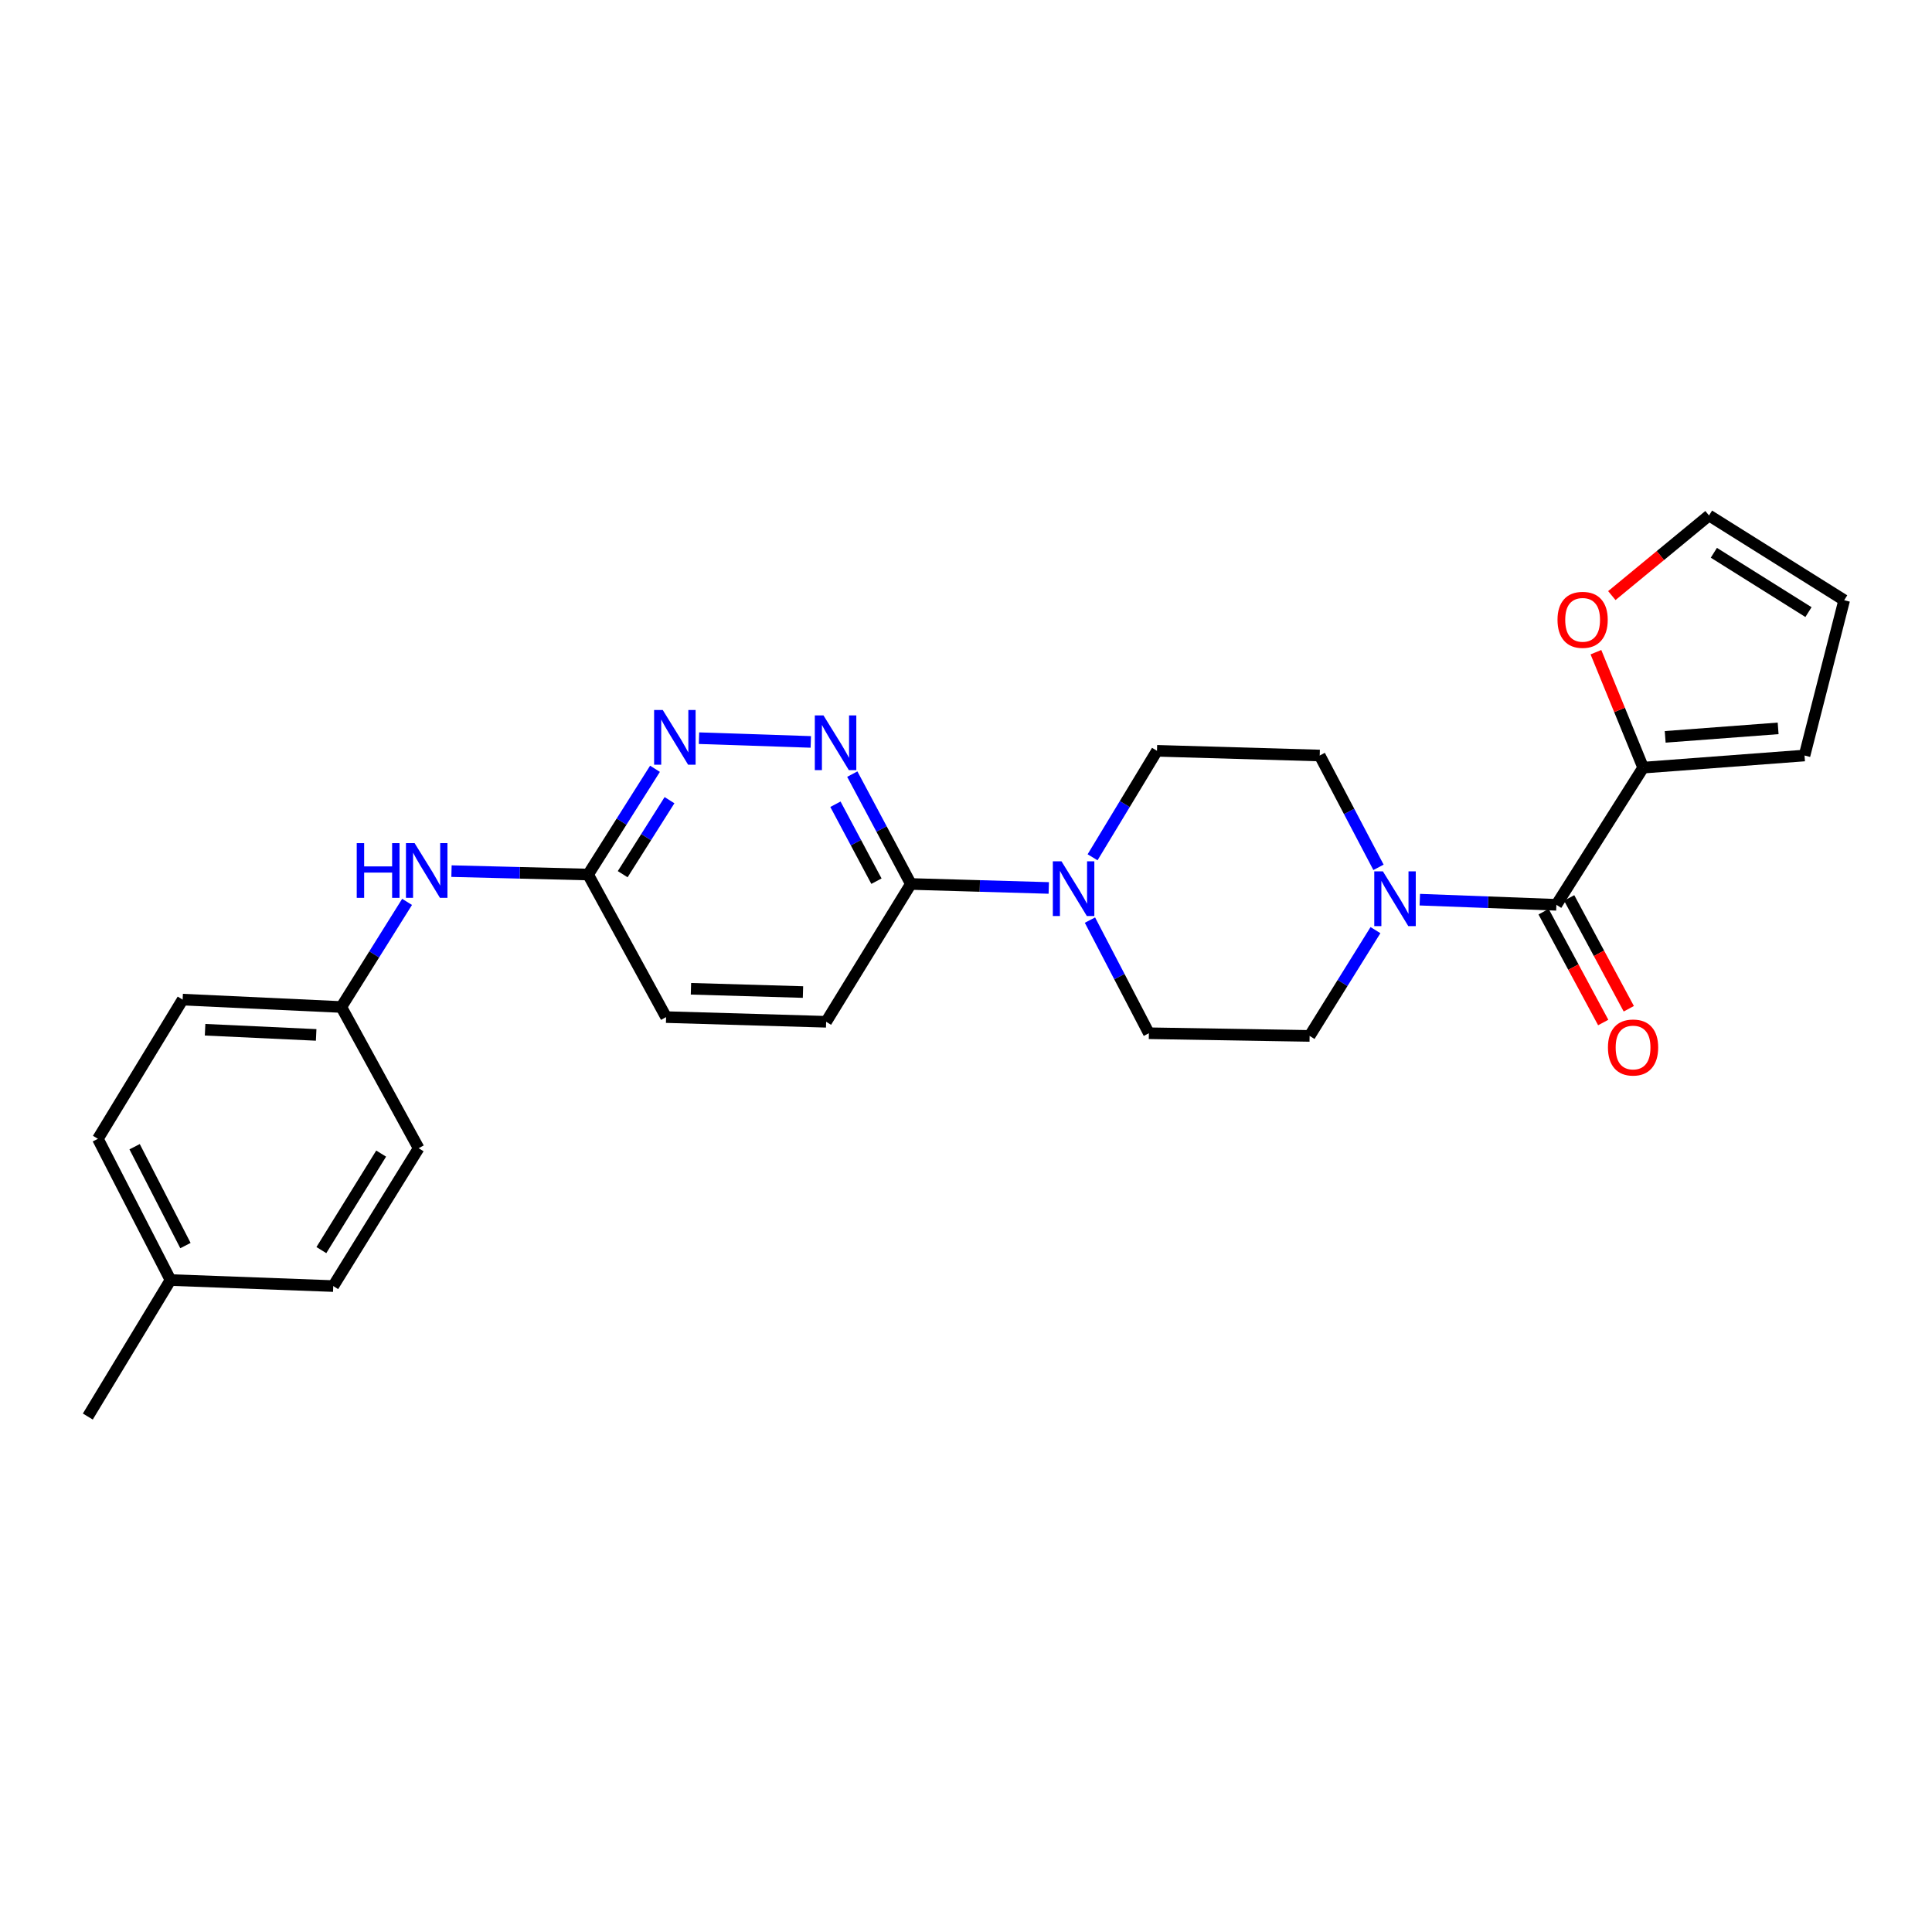 <?xml version='1.0' encoding='iso-8859-1'?>
<svg version='1.1' baseProfile='full'
              xmlns='http://www.w3.org/2000/svg'
                      xmlns:rdkit='http://www.rdkit.org/xml'
                      xmlns:xlink='http://www.w3.org/1999/xlink'
                  xml:space='preserve'
width='1000px' height='1000px' viewBox='0 0 1000 1000'>
<!-- END OF HEADER -->
<rect style='opacity:1.0;fill:#FFFFFF;stroke:none' width='1000' height='1000' x='0' y='0'> </rect>
<path class='bond-0' d='M 805.581,468.328 L 770.233,466.999' style='fill:none;fill-rule:evenodd;stroke:#000000;stroke-width:6px;stroke-linecap:butt;stroke-linejoin:miter;stroke-opacity:1' />
<path class='bond-0' d='M 770.233,466.999 L 734.886,465.67' style='fill:none;fill-rule:evenodd;stroke:#0000FF;stroke-width:6px;stroke-linecap:butt;stroke-linejoin:miter;stroke-opacity:1' />
<path class='bond-4' d='M 805.581,468.328 L 850.5,397.332' style='fill:none;fill-rule:evenodd;stroke:#000000;stroke-width:6px;stroke-linecap:butt;stroke-linejoin:miter;stroke-opacity:1' />
<path class='bond-13' d='M 798.961,471.889 L 814.391,500.57' style='fill:none;fill-rule:evenodd;stroke:#000000;stroke-width:6px;stroke-linecap:butt;stroke-linejoin:miter;stroke-opacity:1' />
<path class='bond-13' d='M 814.391,500.57 L 829.821,529.251' style='fill:none;fill-rule:evenodd;stroke:#FF0000;stroke-width:6px;stroke-linecap:butt;stroke-linejoin:miter;stroke-opacity:1' />
<path class='bond-13' d='M 812.201,464.766 L 827.63,493.447' style='fill:none;fill-rule:evenodd;stroke:#000000;stroke-width:6px;stroke-linecap:butt;stroke-linejoin:miter;stroke-opacity:1' />
<path class='bond-13' d='M 827.63,493.447 L 843.06,522.129' style='fill:none;fill-rule:evenodd;stroke:#FF0000;stroke-width:6px;stroke-linecap:butt;stroke-linejoin:miter;stroke-opacity:1' />
<path class='bond-9' d='M 711.94,481.438 L 694.898,508.815' style='fill:none;fill-rule:evenodd;stroke:#0000FF;stroke-width:6px;stroke-linecap:butt;stroke-linejoin:miter;stroke-opacity:1' />
<path class='bond-9' d='M 694.898,508.815 L 677.856,536.191' style='fill:none;fill-rule:evenodd;stroke:#000000;stroke-width:6px;stroke-linecap:butt;stroke-linejoin:miter;stroke-opacity:1' />
<path class='bond-10' d='M 713.512,448.933 L 698.298,419.992' style='fill:none;fill-rule:evenodd;stroke:#0000FF;stroke-width:6px;stroke-linecap:butt;stroke-linejoin:miter;stroke-opacity:1' />
<path class='bond-10' d='M 698.298,419.992 L 683.084,391.051' style='fill:none;fill-rule:evenodd;stroke:#000000;stroke-width:6px;stroke-linecap:butt;stroke-linejoin:miter;stroke-opacity:1' />
<path class='bond-1' d='M 565.513,443.73 L 582.182,416.176' style='fill:none;fill-rule:evenodd;stroke:#0000FF;stroke-width:6px;stroke-linecap:butt;stroke-linejoin:miter;stroke-opacity:1' />
<path class='bond-1' d='M 582.182,416.176 L 598.851,388.621' style='fill:none;fill-rule:evenodd;stroke:#000000;stroke-width:6px;stroke-linecap:butt;stroke-linejoin:miter;stroke-opacity:1' />
<path class='bond-3' d='M 542.839,459.605 L 507.149,458.575' style='fill:none;fill-rule:evenodd;stroke:#0000FF;stroke-width:6px;stroke-linecap:butt;stroke-linejoin:miter;stroke-opacity:1' />
<path class='bond-3' d='M 507.149,458.575 L 471.46,457.545' style='fill:none;fill-rule:evenodd;stroke:#000000;stroke-width:6px;stroke-linecap:butt;stroke-linejoin:miter;stroke-opacity:1' />
<path class='bond-27' d='M 564.159,476.245 L 579.408,505.524' style='fill:none;fill-rule:evenodd;stroke:#0000FF;stroke-width:6px;stroke-linecap:butt;stroke-linejoin:miter;stroke-opacity:1' />
<path class='bond-27' d='M 579.408,505.524 L 594.658,534.804' style='fill:none;fill-rule:evenodd;stroke:#000000;stroke-width:6px;stroke-linecap:butt;stroke-linejoin:miter;stroke-opacity:1' />
<path class='bond-2' d='M 441.141,400.676 L 456.3,429.11' style='fill:none;fill-rule:evenodd;stroke:#0000FF;stroke-width:6px;stroke-linecap:butt;stroke-linejoin:miter;stroke-opacity:1' />
<path class='bond-2' d='M 456.3,429.11 L 471.46,457.545' style='fill:none;fill-rule:evenodd;stroke:#000000;stroke-width:6px;stroke-linecap:butt;stroke-linejoin:miter;stroke-opacity:1' />
<path class='bond-2' d='M 432.422,416.279 L 443.034,436.183' style='fill:none;fill-rule:evenodd;stroke:#0000FF;stroke-width:6px;stroke-linecap:butt;stroke-linejoin:miter;stroke-opacity:1' />
<path class='bond-2' d='M 443.034,436.183 L 453.645,456.087' style='fill:none;fill-rule:evenodd;stroke:#000000;stroke-width:6px;stroke-linecap:butt;stroke-linejoin:miter;stroke-opacity:1' />
<path class='bond-5' d='M 419.667,384.016 L 361.806,382.081' style='fill:none;fill-rule:evenodd;stroke:#0000FF;stroke-width:6px;stroke-linecap:butt;stroke-linejoin:miter;stroke-opacity:1' />
<path class='bond-17' d='M 471.46,457.545 L 427.61,528.874' style='fill:none;fill-rule:evenodd;stroke:#000000;stroke-width:6px;stroke-linecap:butt;stroke-linejoin:miter;stroke-opacity:1' />
<path class='bond-7' d='M 850.5,397.332 L 838.273,367.451' style='fill:none;fill-rule:evenodd;stroke:#000000;stroke-width:6px;stroke-linecap:butt;stroke-linejoin:miter;stroke-opacity:1' />
<path class='bond-7' d='M 838.273,367.451 L 826.047,337.57' style='fill:none;fill-rule:evenodd;stroke:#FF0000;stroke-width:6px;stroke-linecap:butt;stroke-linejoin:miter;stroke-opacity:1' />
<path class='bond-14' d='M 850.5,397.332 L 934.015,391.051' style='fill:none;fill-rule:evenodd;stroke:#000000;stroke-width:6px;stroke-linecap:butt;stroke-linejoin:miter;stroke-opacity:1' />
<path class='bond-14' d='M 861.9,381.398 L 920.36,377.002' style='fill:none;fill-rule:evenodd;stroke:#000000;stroke-width:6px;stroke-linecap:butt;stroke-linejoin:miter;stroke-opacity:1' />
<path class='bond-28' d='M 339.022,397.923 L 321.713,425.291' style='fill:none;fill-rule:evenodd;stroke:#0000FF;stroke-width:6px;stroke-linecap:butt;stroke-linejoin:miter;stroke-opacity:1' />
<path class='bond-28' d='M 321.713,425.291 L 304.404,452.659' style='fill:none;fill-rule:evenodd;stroke:#000000;stroke-width:6px;stroke-linecap:butt;stroke-linejoin:miter;stroke-opacity:1' />
<path class='bond-28' d='M 346.536,414.17 L 334.419,433.327' style='fill:none;fill-rule:evenodd;stroke:#0000FF;stroke-width:6px;stroke-linecap:butt;stroke-linejoin:miter;stroke-opacity:1' />
<path class='bond-28' d='M 334.419,433.327 L 322.303,452.485' style='fill:none;fill-rule:evenodd;stroke:#000000;stroke-width:6px;stroke-linecap:butt;stroke-linejoin:miter;stroke-opacity:1' />
<path class='bond-6' d='M 304.404,452.659 L 344.771,526.452' style='fill:none;fill-rule:evenodd;stroke:#000000;stroke-width:6px;stroke-linecap:butt;stroke-linejoin:miter;stroke-opacity:1' />
<path class='bond-8' d='M 304.404,452.659 L 269.048,451.775' style='fill:none;fill-rule:evenodd;stroke:#000000;stroke-width:6px;stroke-linecap:butt;stroke-linejoin:miter;stroke-opacity:1' />
<path class='bond-8' d='M 269.048,451.775 L 233.692,450.891' style='fill:none;fill-rule:evenodd;stroke:#0000FF;stroke-width:6px;stroke-linecap:butt;stroke-linejoin:miter;stroke-opacity:1' />
<path class='bond-15' d='M 834.281,308.275 L 859.434,287.538' style='fill:none;fill-rule:evenodd;stroke:#FF0000;stroke-width:6px;stroke-linecap:butt;stroke-linejoin:miter;stroke-opacity:1' />
<path class='bond-15' d='M 859.434,287.538 L 884.586,266.801' style='fill:none;fill-rule:evenodd;stroke:#000000;stroke-width:6px;stroke-linecap:butt;stroke-linejoin:miter;stroke-opacity:1' />
<path class='bond-18' d='M 210.701,466.814 L 193.682,494.019' style='fill:none;fill-rule:evenodd;stroke:#0000FF;stroke-width:6px;stroke-linecap:butt;stroke-linejoin:miter;stroke-opacity:1' />
<path class='bond-18' d='M 193.682,494.019 L 176.662,521.223' style='fill:none;fill-rule:evenodd;stroke:#000000;stroke-width:6px;stroke-linecap:butt;stroke-linejoin:miter;stroke-opacity:1' />
<path class='bond-11' d='M 677.856,536.191 L 594.658,534.804' style='fill:none;fill-rule:evenodd;stroke:#000000;stroke-width:6px;stroke-linecap:butt;stroke-linejoin:miter;stroke-opacity:1' />
<path class='bond-12' d='M 683.084,391.051 L 598.851,388.621' style='fill:none;fill-rule:evenodd;stroke:#000000;stroke-width:6px;stroke-linecap:butt;stroke-linejoin:miter;stroke-opacity:1' />
<path class='bond-16' d='M 934.015,391.051 L 954.545,310.668' style='fill:none;fill-rule:evenodd;stroke:#000000;stroke-width:6px;stroke-linecap:butt;stroke-linejoin:miter;stroke-opacity:1' />
<path class='bond-26' d='M 884.586,266.801 L 954.545,310.668' style='fill:none;fill-rule:evenodd;stroke:#000000;stroke-width:6px;stroke-linecap:butt;stroke-linejoin:miter;stroke-opacity:1' />
<path class='bond-26' d='M 887.093,286.119 L 936.065,316.825' style='fill:none;fill-rule:evenodd;stroke:#000000;stroke-width:6px;stroke-linecap:butt;stroke-linejoin:miter;stroke-opacity:1' />
<path class='bond-19' d='M 427.61,528.874 L 344.771,526.452' style='fill:none;fill-rule:evenodd;stroke:#000000;stroke-width:6px;stroke-linecap:butt;stroke-linejoin:miter;stroke-opacity:1' />
<path class='bond-19' d='M 415.623,513.483 L 357.636,511.787' style='fill:none;fill-rule:evenodd;stroke:#000000;stroke-width:6px;stroke-linecap:butt;stroke-linejoin:miter;stroke-opacity:1' />
<path class='bond-21' d='M 176.662,521.223 L 216.695,594.315' style='fill:none;fill-rule:evenodd;stroke:#000000;stroke-width:6px;stroke-linecap:butt;stroke-linejoin:miter;stroke-opacity:1' />
<path class='bond-22' d='M 176.662,521.223 L 94.533,517.398' style='fill:none;fill-rule:evenodd;stroke:#000000;stroke-width:6px;stroke-linecap:butt;stroke-linejoin:miter;stroke-opacity:1' />
<path class='bond-22' d='M 163.643,535.668 L 106.153,532.99' style='fill:none;fill-rule:evenodd;stroke:#000000;stroke-width:6px;stroke-linecap:butt;stroke-linejoin:miter;stroke-opacity:1' />
<path class='bond-20' d='M 88.252,662.546 L 50.666,589.446' style='fill:none;fill-rule:evenodd;stroke:#000000;stroke-width:6px;stroke-linecap:butt;stroke-linejoin:miter;stroke-opacity:1' />
<path class='bond-20' d='M 95.985,644.706 L 69.675,593.536' style='fill:none;fill-rule:evenodd;stroke:#000000;stroke-width:6px;stroke-linecap:butt;stroke-linejoin:miter;stroke-opacity:1' />
<path class='bond-25' d='M 88.252,662.546 L 45.455,733.199' style='fill:none;fill-rule:evenodd;stroke:#000000;stroke-width:6px;stroke-linecap:butt;stroke-linejoin:miter;stroke-opacity:1' />
<path class='bond-29' d='M 88.252,662.546 L 172.486,665.67' style='fill:none;fill-rule:evenodd;stroke:#000000;stroke-width:6px;stroke-linecap:butt;stroke-linejoin:miter;stroke-opacity:1' />
<path class='bond-24' d='M 216.695,594.315 L 172.486,665.67' style='fill:none;fill-rule:evenodd;stroke:#000000;stroke-width:6px;stroke-linecap:butt;stroke-linejoin:miter;stroke-opacity:1' />
<path class='bond-24' d='M 197.284,597.1 L 166.337,647.048' style='fill:none;fill-rule:evenodd;stroke:#000000;stroke-width:6px;stroke-linecap:butt;stroke-linejoin:miter;stroke-opacity:1' />
<path class='bond-23' d='M 94.533,517.398 L 50.666,589.446' style='fill:none;fill-rule:evenodd;stroke:#000000;stroke-width:6px;stroke-linecap:butt;stroke-linejoin:miter;stroke-opacity:1' />
<path  class='atom-1' d='M 715.797 451.027
L 725.077 466.027
Q 725.997 467.507, 727.477 470.187
Q 728.957 472.867, 729.037 473.027
L 729.037 451.027
L 732.797 451.027
L 732.797 479.347
L 728.917 479.347
L 718.957 462.947
Q 717.797 461.027, 716.557 458.827
Q 715.357 456.627, 714.997 455.947
L 714.997 479.347
L 711.317 479.347
L 711.317 451.027
L 715.797 451.027
' fill='#0000FF'/>
<path  class='atom-2' d='M 549.425 445.815
L 558.705 460.815
Q 559.625 462.295, 561.105 464.975
Q 562.585 467.655, 562.665 467.815
L 562.665 445.815
L 566.425 445.815
L 566.425 474.135
L 562.545 474.135
L 552.585 457.735
Q 551.425 455.815, 550.185 453.615
Q 548.985 451.415, 548.625 450.735
L 548.625 474.135
L 544.945 474.135
L 544.945 445.815
L 549.425 445.815
' fill='#0000FF'/>
<path  class='atom-3' d='M 426.228 370.285
L 435.508 385.285
Q 436.428 386.765, 437.908 389.445
Q 439.388 392.125, 439.468 392.285
L 439.468 370.285
L 443.228 370.285
L 443.228 398.605
L 439.348 398.605
L 429.388 382.205
Q 428.228 380.285, 426.988 378.085
Q 425.788 375.885, 425.428 375.205
L 425.428 398.605
L 421.748 398.605
L 421.748 370.285
L 426.228 370.285
' fill='#0000FF'/>
<path  class='atom-6' d='M 343.046 367.503
L 352.326 382.503
Q 353.246 383.983, 354.726 386.663
Q 356.206 389.343, 356.286 389.503
L 356.286 367.503
L 360.046 367.503
L 360.046 395.823
L 356.166 395.823
L 346.206 379.423
Q 345.046 377.503, 343.806 375.303
Q 342.606 373.103, 342.246 372.423
L 342.246 395.823
L 338.566 395.823
L 338.566 367.503
L 343.046 367.503
' fill='#0000FF'/>
<path  class='atom-8' d='M 806.162 320.821
Q 806.162 314.021, 809.522 310.221
Q 812.882 306.421, 819.162 306.421
Q 825.442 306.421, 828.802 310.221
Q 832.162 314.021, 832.162 320.821
Q 832.162 327.701, 828.762 331.621
Q 825.362 335.501, 819.162 335.501
Q 812.922 335.501, 809.522 331.621
Q 806.162 327.741, 806.162 320.821
M 819.162 332.301
Q 823.482 332.301, 825.802 329.421
Q 828.162 326.501, 828.162 320.821
Q 828.162 315.261, 825.802 312.461
Q 823.482 309.621, 819.162 309.621
Q 814.842 309.621, 812.482 312.421
Q 810.162 315.221, 810.162 320.821
Q 810.162 326.541, 812.482 329.421
Q 814.842 332.301, 819.162 332.301
' fill='#FF0000'/>
<path  class='atom-9' d='M 184.643 436.411
L 188.483 436.411
L 188.483 448.451
L 202.963 448.451
L 202.963 436.411
L 206.803 436.411
L 206.803 464.731
L 202.963 464.731
L 202.963 451.651
L 188.483 451.651
L 188.483 464.731
L 184.643 464.731
L 184.643 436.411
' fill='#0000FF'/>
<path  class='atom-9' d='M 214.603 436.411
L 223.883 451.411
Q 224.803 452.891, 226.283 455.571
Q 227.763 458.251, 227.843 458.411
L 227.843 436.411
L 231.603 436.411
L 231.603 464.731
L 227.723 464.731
L 217.763 448.331
Q 216.603 446.411, 215.363 444.211
Q 214.163 442.011, 213.803 441.331
L 213.803 464.731
L 210.123 464.731
L 210.123 436.411
L 214.603 436.411
' fill='#0000FF'/>
<path  class='atom-14' d='M 832.271 542.184
Q 832.271 535.384, 835.631 531.584
Q 838.991 527.784, 845.271 527.784
Q 851.551 527.784, 854.911 531.584
Q 858.271 535.384, 858.271 542.184
Q 858.271 549.064, 854.871 552.984
Q 851.471 556.864, 845.271 556.864
Q 839.031 556.864, 835.631 552.984
Q 832.271 549.104, 832.271 542.184
M 845.271 553.664
Q 849.591 553.664, 851.911 550.784
Q 854.271 547.864, 854.271 542.184
Q 854.271 536.624, 851.911 533.824
Q 849.591 530.984, 845.271 530.984
Q 840.951 530.984, 838.591 533.784
Q 836.271 536.584, 836.271 542.184
Q 836.271 547.904, 838.591 550.784
Q 840.951 553.664, 845.271 553.664
' fill='#FF0000'/>
</svg>
